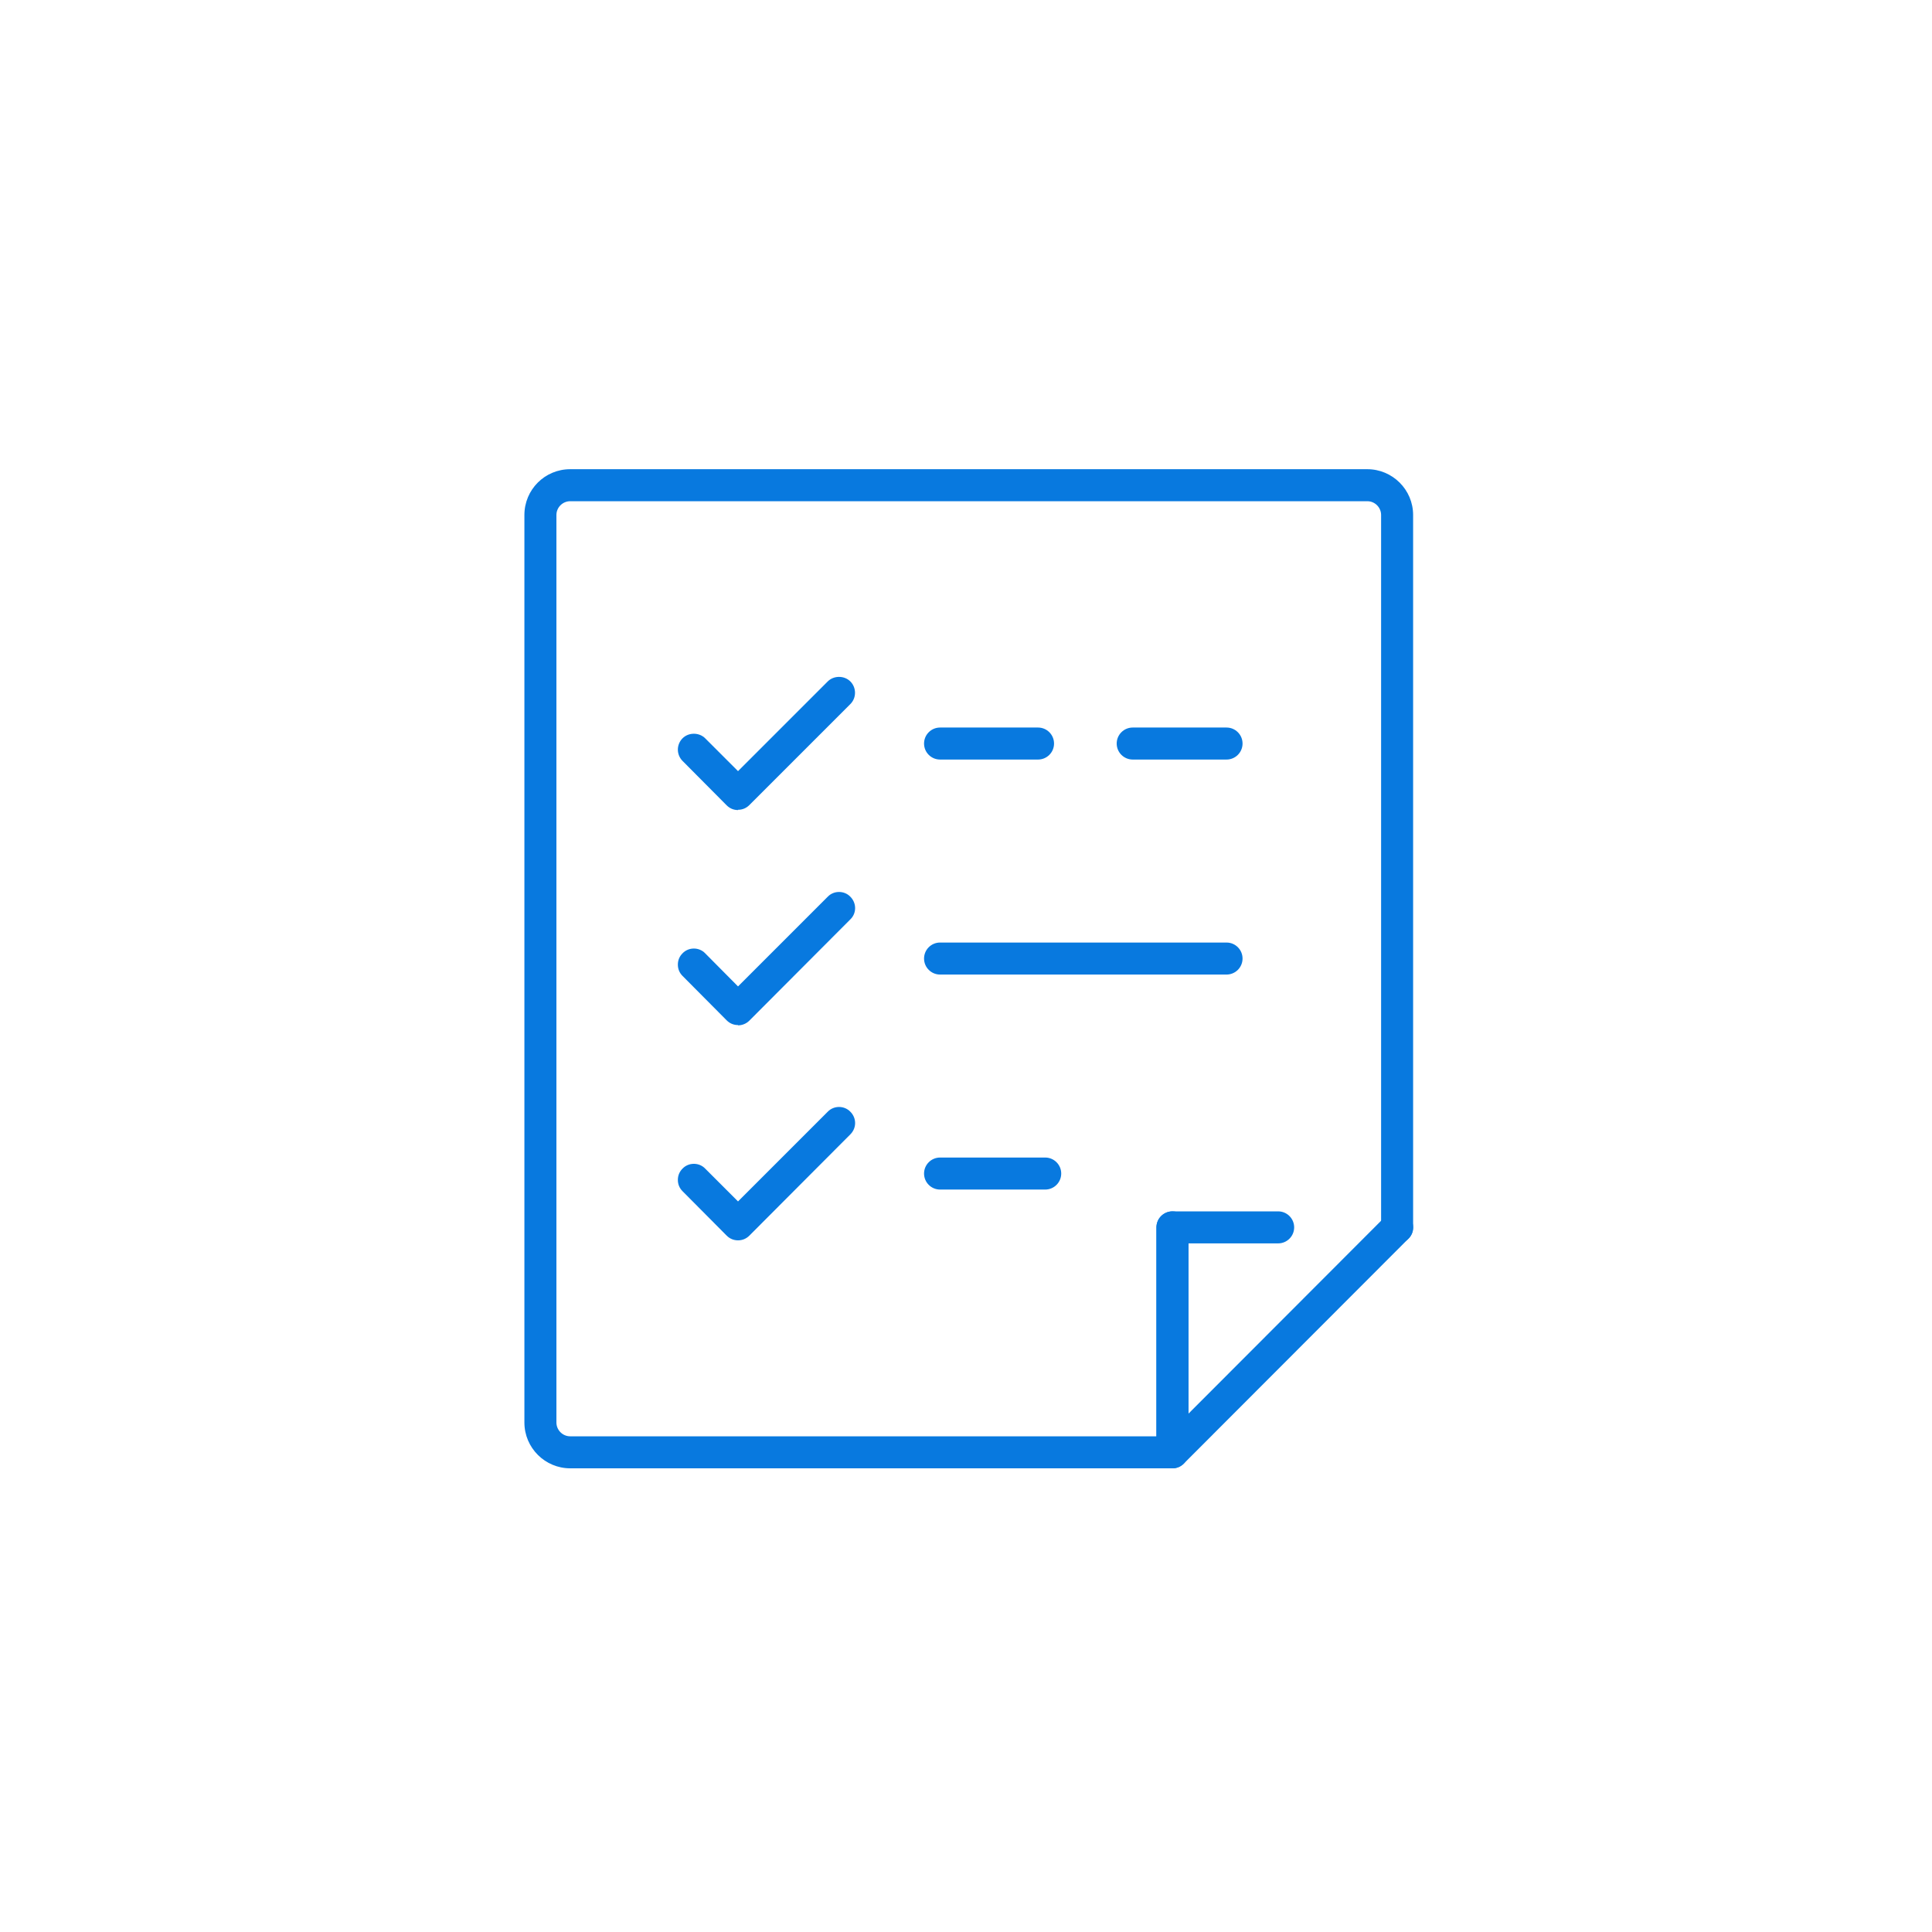 <svg width="70" height="70" viewBox="0 0 70 70" fill="none" xmlns="http://www.w3.org/2000/svg">
<g clip-path="url(#clip0_1630_1538)">
<path d="M42.48 53.1H20.66C19.8 53.1 19.1 52.4 19.1 51.54V18.66C19.1 17.8 19.8 17.1 20.66 17.1H49.54C50.4 17.1 51.1 17.8 51.1 18.66V44.47C51.1 44.74 50.88 44.95 50.62 44.95C50.36 44.95 50.14 44.73 50.14 44.47V18.66C50.14 18.33 49.87 18.06 49.54 18.06H20.66C20.33 18.06 20.06 18.33 20.06 18.66V51.54C20.06 51.87 20.33 52.14 20.66 52.14H42V44.47C42 44.2 42.22 43.99 42.48 43.99C42.74 43.99 42.96 44.21 42.96 44.47V52.62C42.96 52.89 42.74 53.1 42.48 53.1Z" fill="#0879DF"/>
<path d="M42.48 53.2H20.66C19.75 53.2 19 52.46 19 51.54V18.66C19 17.74 19.74 17 20.66 17H49.54C50.45 17 51.2 17.74 51.2 18.66V44.47C51.2 44.79 50.94 45.05 50.62 45.05C50.3 45.05 50.04 44.79 50.04 44.47V18.66C50.04 18.39 49.82 18.16 49.54 18.16H20.66C20.39 18.16 20.16 18.38 20.16 18.66V51.54C20.16 51.81 20.38 52.04 20.66 52.04H41.9V44.47C41.9 44.15 42.16 43.89 42.48 43.89C42.8 43.89 43.06 44.15 43.06 44.47V52.62C43.06 52.94 42.8 53.2 42.48 53.2ZM20.66 17.2C19.85 17.2 19.2 17.85 19.2 18.66V51.54C19.2 52.34 19.85 53 20.66 53H42.48C42.69 53 42.86 52.83 42.86 52.62V44.47C42.86 44.26 42.69 44.09 42.48 44.09C42.27 44.09 42.1 44.26 42.1 44.47V52.24H20.66C20.28 52.24 19.96 51.93 19.96 51.54V18.66C19.96 18.28 20.27 17.96 20.66 17.96H49.54C49.92 17.96 50.24 18.27 50.24 18.66V44.47C50.24 44.68 50.41 44.85 50.62 44.85C50.83 44.85 51 44.68 51 44.47V18.66C51 17.86 50.35 17.2 49.54 17.2H20.66Z" fill="#0879DF"/>
<path d="M42.48 53.1C42.42 53.1 42.36 53.09 42.3 53.06C42.12 52.99 42 52.81 42 52.62V44.47C42 44.2 42.22 43.99 42.48 43.99H46.31C46.58 43.99 46.79 44.21 46.79 44.47C46.79 44.73 46.57 44.95 46.31 44.95H42.96V51.46L50.28 44.13C50.47 43.94 50.77 43.94 50.96 44.13C51.15 44.32 51.15 44.62 50.96 44.81L42.82 52.96C42.73 53.05 42.61 53.1 42.48 53.1Z" fill="#0879DF"/>
<path d="M42.48 53.2C42.4 53.2 42.33 53.19 42.26 53.16C42.04 53.07 41.9 52.86 41.9 52.62V44.47C41.9 44.15 42.16 43.89 42.48 43.89H46.31C46.63 43.89 46.89 44.15 46.89 44.47C46.89 44.79 46.63 45.05 46.31 45.05H43.06V51.22L50.21 44.06C50.43 43.83 50.81 43.83 51.03 44.06C51.26 44.29 51.26 44.66 51.03 44.88L42.89 53.03C42.78 53.14 42.64 53.2 42.48 53.2ZM42.48 44.09C42.27 44.09 42.1 44.26 42.1 44.47V52.62C42.1 52.78 42.19 52.91 42.34 52.97C42.49 53.03 42.65 52.99 42.76 52.89L50.9 44.74C51.05 44.59 51.05 44.35 50.9 44.2C50.75 44.05 50.51 44.05 50.36 44.2L42.87 51.7V44.85H46.32C46.53 44.85 46.7 44.68 46.7 44.47C46.7 44.26 46.53 44.09 46.32 44.09H42.49H42.48Z" fill="#0879DF"/>
<path d="M26.74 29.25C26.62 29.25 26.49 29.2 26.4 29.11L24.8 27.5C24.61 27.31 24.61 27.01 24.8 26.82C24.99 26.63 25.29 26.63 25.48 26.82L26.74 28.09L30.06 24.77C30.25 24.58 30.55 24.58 30.74 24.77C30.93 24.96 30.93 25.26 30.74 25.45L27.08 29.11C26.99 29.2 26.86 29.25 26.74 29.25Z" fill="#0879DF"/>
<path d="M26.74 29.35C26.58 29.35 26.44 29.29 26.33 29.18L24.73 27.57C24.62 27.46 24.56 27.31 24.56 27.16C24.56 27.01 24.62 26.86 24.73 26.75C24.95 26.53 25.33 26.53 25.55 26.75L26.74 27.94L29.99 24.69C30.21 24.47 30.59 24.47 30.81 24.69C31.03 24.91 31.04 25.28 30.81 25.51L27.15 29.17C27.04 29.28 26.9 29.34 26.74 29.34V29.35ZM25.13 26.78C25.03 26.78 24.93 26.82 24.86 26.89C24.79 26.96 24.75 27.06 24.75 27.16C24.75 27.26 24.79 27.36 24.86 27.43L26.46 29.04C26.6 29.18 26.86 29.18 27 29.04L30.66 25.38C30.81 25.23 30.81 24.99 30.66 24.84C30.52 24.7 30.26 24.7 30.12 24.84L26.73 28.24L25.4 26.9C25.33 26.83 25.23 26.79 25.13 26.79V26.78Z" fill="#0879DF"/>
<path d="M26.74 44.84C26.62 44.84 26.49 44.79 26.4 44.7L24.8 43.09C24.61 42.9 24.61 42.6 24.8 42.41C24.99 42.22 25.29 42.22 25.48 42.41L26.74 43.68L30.06 40.36C30.25 40.17 30.55 40.17 30.74 40.36C30.93 40.55 30.93 40.85 30.74 41.04L27.08 44.7C26.99 44.79 26.86 44.84 26.74 44.84Z" fill="#0879DF"/>
<path d="M26.74 44.94C26.58 44.94 26.44 44.88 26.33 44.77L24.73 43.16C24.62 43.05 24.56 42.91 24.56 42.75C24.56 42.59 24.62 42.45 24.73 42.34C24.95 42.11 25.33 42.11 25.55 42.34L26.74 43.53L29.99 40.28C30.21 40.05 30.59 40.05 30.81 40.28C31.04 40.51 31.04 40.87 30.81 41.1L27.15 44.77C27.04 44.88 26.9 44.94 26.74 44.94ZM25.13 42.37C25.03 42.37 24.93 42.41 24.86 42.48C24.79 42.55 24.75 42.65 24.75 42.75C24.75 42.85 24.79 42.95 24.86 43.02L26.46 44.63C26.6 44.77 26.85 44.77 27 44.63L30.66 40.96C30.81 40.81 30.81 40.57 30.66 40.42C30.51 40.27 30.27 40.27 30.12 40.42L26.73 43.82L25.4 42.48C25.33 42.41 25.23 42.37 25.13 42.37Z" fill="#0879DF"/>
<path d="M26.74 37.04C26.61 37.04 26.49 36.99 26.4 36.9L24.8 35.29C24.61 35.1 24.61 34.8 24.8 34.61C24.99 34.42 25.29 34.42 25.48 34.61L26.74 35.88L30.06 32.56C30.25 32.37 30.55 32.37 30.74 32.56C30.93 32.75 30.93 33.05 30.74 33.24L27.08 36.9C26.99 36.99 26.87 37.04 26.74 37.04Z" fill="#0879DF"/>
<path d="M26.74 37.14C26.58 37.14 26.44 37.08 26.33 36.97L24.73 35.36C24.62 35.25 24.56 35.11 24.56 34.95C24.56 34.79 24.62 34.65 24.73 34.54C24.95 34.31 25.33 34.31 25.55 34.54L26.74 35.74L29.99 32.49C30.21 32.26 30.59 32.26 30.81 32.49C31.04 32.72 31.04 33.09 30.81 33.31L27.15 36.98C27.04 37.09 26.89 37.15 26.74 37.15V37.14ZM25.13 34.58C25.03 34.58 24.93 34.62 24.86 34.69C24.79 34.76 24.75 34.86 24.75 34.96C24.75 35.06 24.79 35.16 24.86 35.23L26.46 36.84C26.6 36.98 26.85 36.98 27 36.84L30.66 33.17C30.81 33.02 30.81 32.78 30.66 32.63C30.51 32.48 30.27 32.48 30.12 32.63L26.73 36.03L25.4 34.69C25.33 34.62 25.23 34.58 25.13 34.58Z" fill="#0879DF"/>
<path d="M44.44 35.21H34.06C33.79 35.21 33.58 34.99 33.58 34.73C33.58 34.47 33.8 34.25 34.06 34.25H44.44C44.71 34.25 44.92 34.47 44.92 34.73C44.92 34.99 44.7 35.21 44.44 35.21Z" fill="#0879DF"/>
<path d="M44.44 35.31H34.06C33.74 35.31 33.48 35.05 33.48 34.73C33.48 34.41 33.74 34.15 34.06 34.15H44.44C44.76 34.15 45.02 34.41 45.02 34.73C45.02 35.05 44.76 35.31 44.44 35.31ZM34.06 34.35C33.85 34.35 33.68 34.52 33.68 34.73C33.68 34.94 33.85 35.11 34.06 35.11H44.44C44.65 35.11 44.82 34.94 44.82 34.73C44.82 34.52 44.65 34.35 44.44 34.35H34.06Z" fill="#0879DF"/>
<path d="M44.44 27.42H41.04C40.77 27.42 40.56 27.2 40.56 26.94C40.56 26.68 40.78 26.46 41.04 26.46H44.44C44.71 26.46 44.92 26.68 44.92 26.94C44.92 27.2 44.7 27.42 44.44 27.42Z" fill="#0879DF"/>
<path d="M44.44 27.52H41.04C40.72 27.52 40.46 27.26 40.46 26.94C40.46 26.62 40.72 26.36 41.04 26.36H44.44C44.76 26.36 45.02 26.62 45.02 26.94C45.02 27.26 44.76 27.52 44.44 27.52ZM41.04 26.56C40.83 26.56 40.66 26.73 40.66 26.94C40.66 27.15 40.83 27.32 41.04 27.32H44.44C44.65 27.32 44.82 27.15 44.82 26.94C44.82 26.73 44.65 26.56 44.44 26.56H41.04Z" fill="#0879DF"/>
<path d="M37.61 27.42H34.06C33.79 27.42 33.58 27.2 33.58 26.94C33.58 26.68 33.8 26.46 34.06 26.46H37.61C37.88 26.46 38.09 26.68 38.09 26.94C38.09 27.2 37.87 27.42 37.61 27.42Z" fill="#0879DF"/>
<path d="M37.61 27.52H34.06C33.74 27.52 33.48 27.26 33.48 26.94C33.48 26.62 33.74 26.36 34.06 26.36H37.61C37.93 26.36 38.19 26.62 38.19 26.94C38.19 27.26 37.93 27.52 37.61 27.52ZM34.06 26.56C33.85 26.56 33.68 26.73 33.68 26.94C33.68 27.15 33.85 27.32 34.06 27.32H37.61C37.82 27.32 37.99 27.15 37.99 26.94C37.99 26.73 37.82 26.56 37.61 26.56H34.06Z" fill="#0879DF"/>
<path d="M37.87 43H34.06C33.79 43 33.58 42.78 33.58 42.52C33.58 42.26 33.8 42.04 34.06 42.04H37.87C38.14 42.04 38.35 42.26 38.35 42.52C38.35 42.78 38.13 43 37.87 43Z" fill="#0879DF"/>
<path d="M37.87 43.1H34.06C33.74 43.1 33.48 42.84 33.48 42.52C33.48 42.2 33.74 41.94 34.06 41.94H37.87C38.19 41.94 38.45 42.2 38.45 42.52C38.45 42.84 38.19 43.1 37.87 43.1ZM34.06 42.14C33.85 42.14 33.68 42.31 33.68 42.52C33.68 42.73 33.85 42.9 34.06 42.9H37.87C38.08 42.9 38.25 42.73 38.25 42.52C38.25 42.31 38.08 42.14 37.87 42.14H34.06Z" fill="#0879DF"/>
</g>
<defs>
<clipPath id="clip0_1630_1538">
<rect width="32.2" height="36.2" fill="white" transform="translate(19 17)"/>
</clipPath>
</defs>
</svg>
